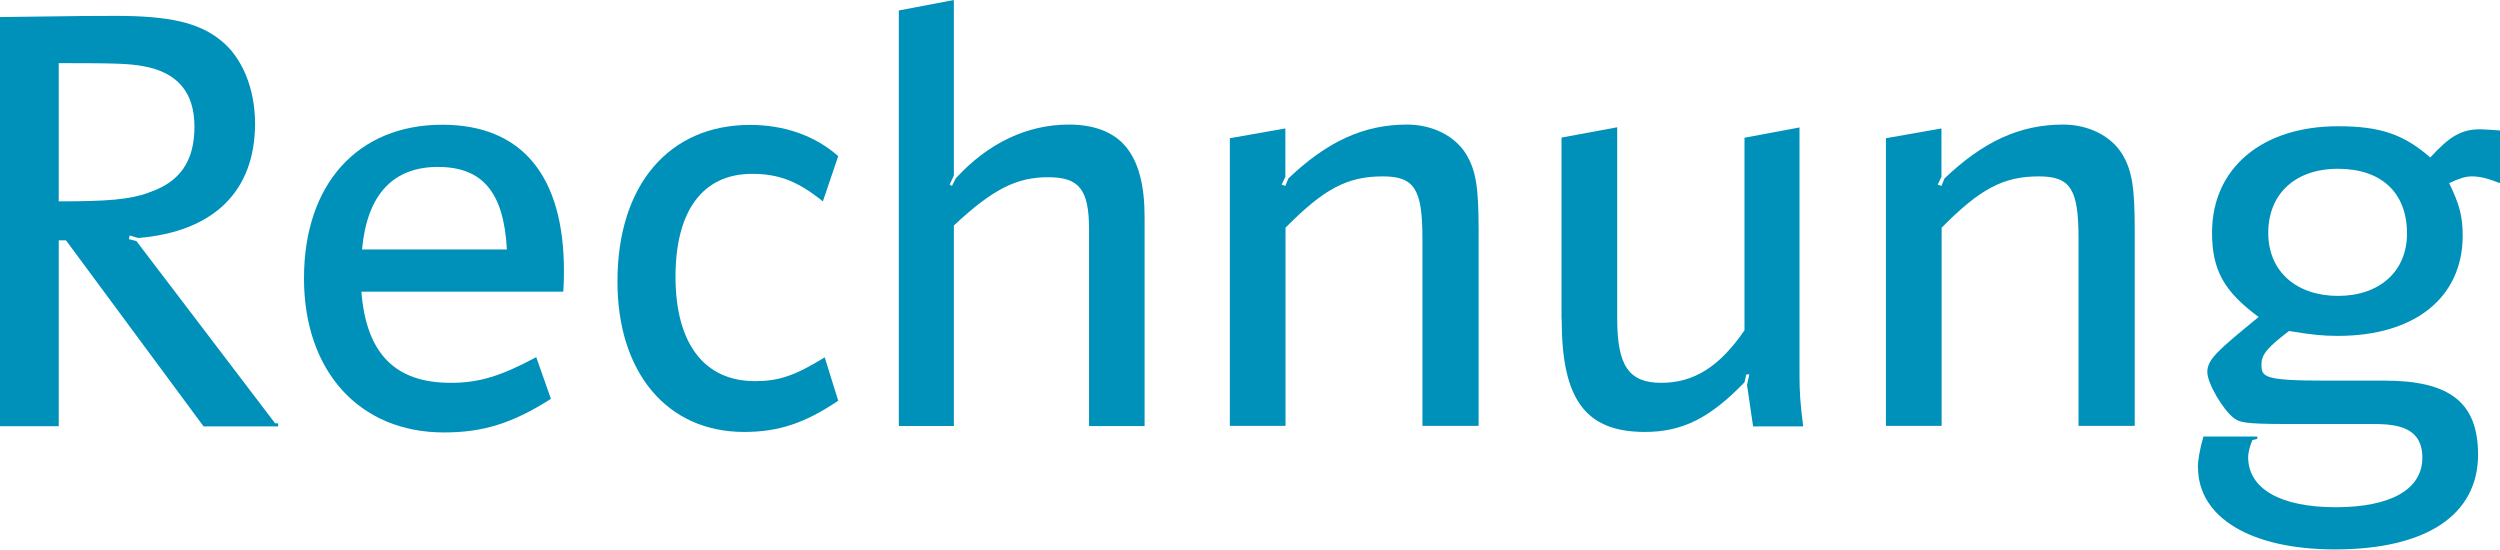 <?xml version="1.0" encoding="UTF-8"?>
<svg id="Ebene_2" data-name="Ebene 2" xmlns="http://www.w3.org/2000/svg" viewBox="0 0 148.11 32.57">
  <defs>
    <style>
      .cls-1 {
        fill: #0091bb;
      }
    </style>
  </defs>
  <g id="Ebene_1-2" data-name="Ebene 1">
    <g>
      <path class="cls-1" d="M0,1.01c5.25-.07,5.51-.07,6.85-.07,3.19,0,4.93.4,6.23,1.45,1.27,1.01,2.03,2.86,2.03,4.93,0,4.02-2.46,6.41-6.92,6.78l-.51-.15-.04.22.44.11,8.22,10.8h.18v.18h-4.42L3.91,14.24h-.43v11.01H0V1.01ZM8.8,11.41c1.88-.62,2.72-1.88,2.72-3.91s-1.01-3.22-3.04-3.58c-.83-.15-1.56-.18-5-.18v8.19c2.9,0,4.2-.11,5.32-.51Z"/>
      <path class="cls-1" d="M18.01,16.48c0-5.58,3.19-9.09,8.19-9.09,4.71,0,7.21,3.01,7.21,8.66,0,.22,0,.69-.04,1.23h-11.96c.29,3.66,1.99,5.4,5.29,5.4,1.7,0,2.97-.4,5.07-1.52l.87,2.47c-2.28,1.45-4.02,1.99-6.34,1.99-5,0-8.29-3.62-8.29-9.13ZM30.03,14.78c-.18-3.4-1.45-4.89-4.09-4.89s-4.2,1.63-4.49,4.89h8.59Z"/>
      <path class="cls-1" d="M36.58,16.67c0-5.69,3.04-9.27,7.86-9.27,1.99,0,3.81.61,5.22,1.85l-.91,2.68c-1.49-1.2-2.61-1.63-4.2-1.63-2.9,0-4.53,2.17-4.53,6.09s1.67,6.19,4.71,6.19c1.41,0,2.36-.32,4.13-1.41l.8,2.57c-1.99,1.34-3.55,1.85-5.58,1.85-4.56,0-7.5-3.52-7.5-8.91Z"/>
      <path class="cls-1" d="M53.25.62l3.26-.62v10.4l-.25.54.14.07.22-.44c1.92-2.1,4.24-3.19,6.7-3.19,1.48,0,2.64.43,3.37,1.3.76.91,1.12,2.28,1.12,4.17v12.39h-3.29v-11.63c0-2.39-.58-3.11-2.43-3.11s-3.26.69-5.58,2.86v11.88h-3.26V.62Z"/>
      <path class="cls-1" d="M72.85,8.19l3.3-.58v2.86l-.22.47.22.07.18-.44c2.32-2.21,4.49-3.19,7.03-3.19,1.52,0,2.86.69,3.51,1.77.58.98.73,1.96.73,4.53v11.55h-3.33v-11.12c0-2.9-.47-3.66-2.35-3.66-2.1,0-3.48.73-5.76,3.04v11.74h-3.3V8.19Z"/>
      <path class="cls-1" d="M92.51,18.91v-10.76l3.3-.61v11.34c0,2.79.69,3.8,2.61,3.8s3.44-.94,4.93-3.11v-11.41l3.26-.61v14.63c0,1.05.04,1.7.22,3.08h-2.97l-.36-2.46.14-.62h-.18l-.11.47c-2.03,2.1-3.66,2.94-5.9,2.94-3.52,0-4.93-1.92-4.93-6.67Z"/>
      <path class="cls-1" d="M111.72,8.19l3.3-.58v2.86l-.22.47.22.07.18-.44c2.32-2.21,4.49-3.19,7.03-3.19,1.52,0,2.86.69,3.51,1.77.58.98.73,1.96.73,4.53v11.55h-3.33v-11.12c0-2.9-.47-3.66-2.35-3.66-2.1,0-3.48.73-5.76,3.04v11.74h-3.3V8.19Z"/>
      <path class="cls-1" d="M130.21,27.71c0-.43.11-1.09.33-1.85h3.19v.14l-.29.07c-.18.43-.25.8-.25,1.01,0,1.88,1.92,2.97,5.18,2.97s5.14-1.05,5.14-2.94c0-1.99-1.85-1.99-3.11-1.99h-4.96c-2.57,0-2.75-.11-3.11-.36-.65-.51-1.56-2.06-1.56-2.72,0-.76.65-1.3,3.04-3.26-2.06-1.52-2.76-2.79-2.76-5,0-3.8,2.94-6.3,7.46-6.3,2.5,0,3.88.47,5.47,1.85,1.16-1.27,1.85-1.67,2.97-1.67.25,0,.73.04,1.16.07v3.12c-.76-.29-1.19-.4-1.67-.4-.36,0-.73.11-1.34.4.61,1.27.8,1.96.8,3.11,0,3.66-2.83,5.94-7.39,5.94-.91,0-1.56-.07-2.9-.29-1.23.94-1.63,1.37-1.63,1.96,0,.76.07.98,3.81.98h3.48c3.88,0,5.54,1.31,5.54,4.38,0,3.59-3.08,5.62-8.48,5.62-4.96,0-8.11-1.88-8.11-4.86ZM142.6,13.84c0-2.43-1.52-3.84-4.09-3.84s-4.13,1.52-4.13,3.8,1.67,3.73,4.13,3.73,4.09-1.45,4.09-3.69Z"/>
    </g>
  </g>
</svg>